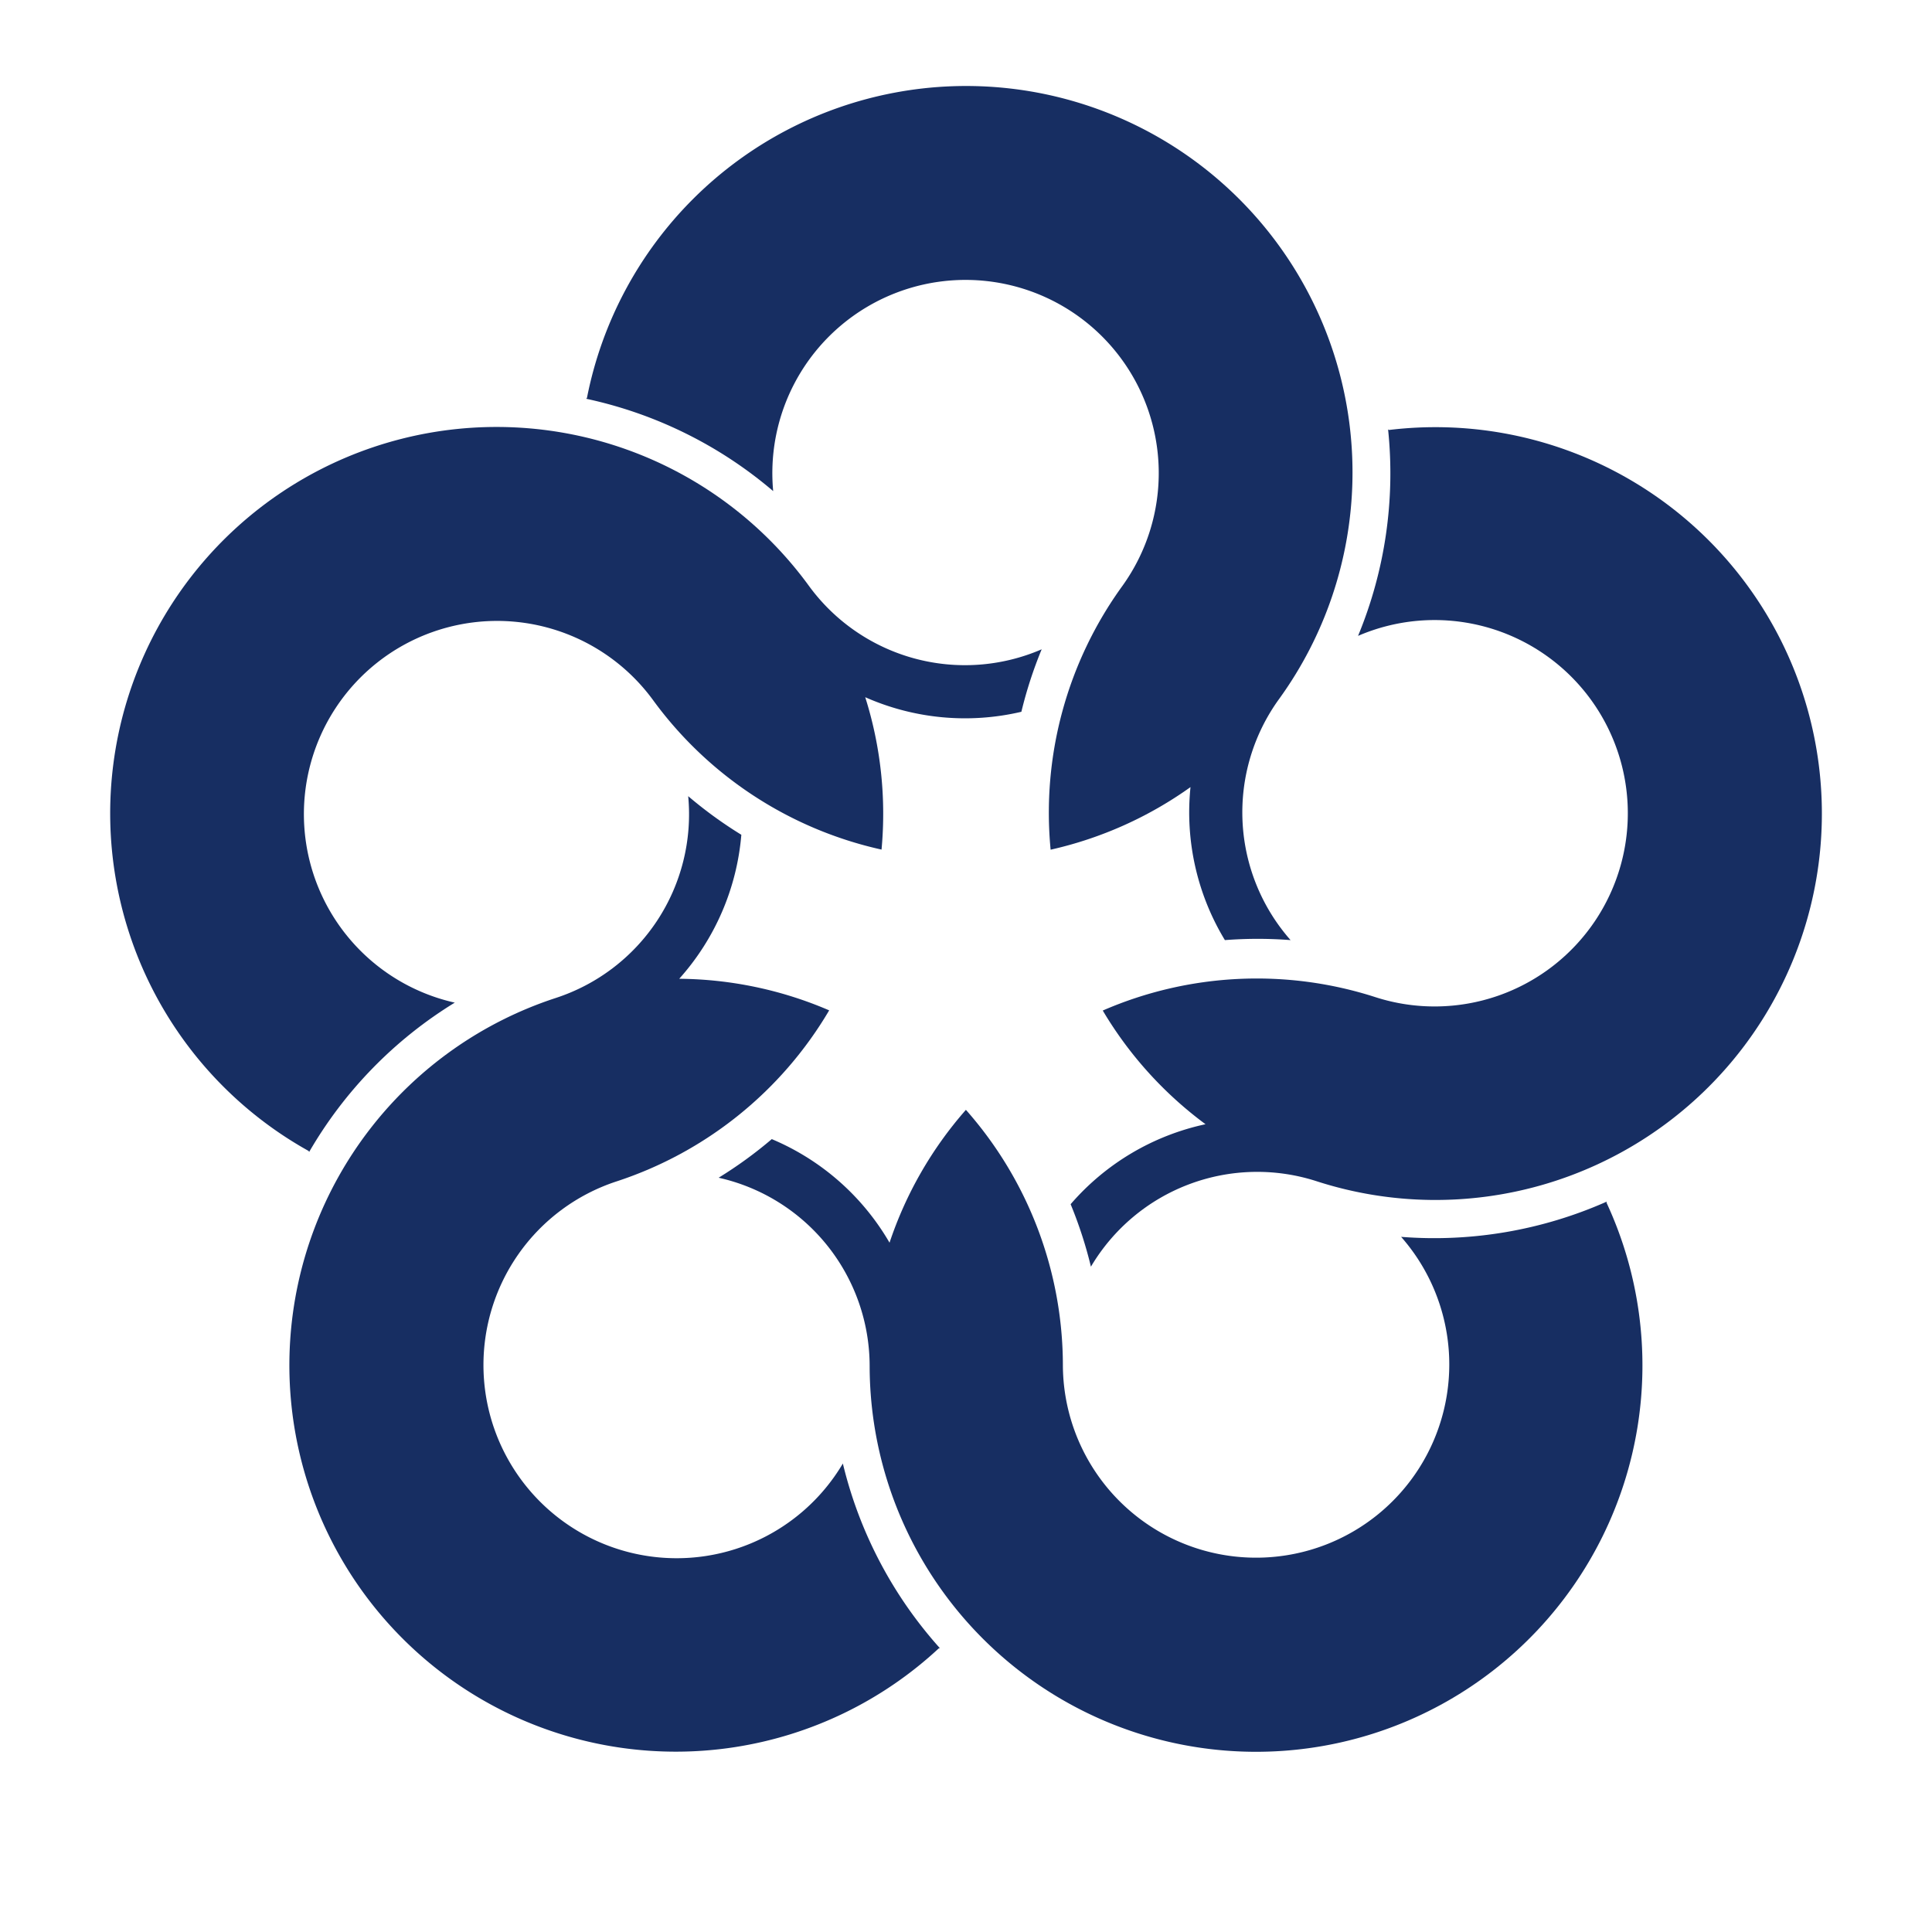 <svg width="500" height="500" version="1.1" xmlns="http://www.w3.org/2000/svg" xmlns:xlink="http://www.w3.org/1999/xlink">
 <path id="a" d="m151.7 103.2a110 110 0 0 1 48.4 23.9 50 50 0 1 1 90.4 24.5 100 100 0 0 0-18.6 68.3 100 100 0 0 0 36.2-16.2 63.8 63.8 0 0 0 8.9 39.6 110 110 0 0 1 17 0 50 50 0 0 1-2.9-62.5 100 100 0 1 0-179.2-77.8z" fill="#172e62" stroke-linecap="round" stroke-width="22.5"/>
 <use xlink:href="#a" transform="rotate(72,250,250)"/>
 <use xlink:href="#a" transform="rotate(144,250,250)"/>
 <use xlink:href="#a" transform="rotate(216,250,250)"/>
 <use xlink:href="#a" transform="rotate(288,250,250)"/>
</svg>
